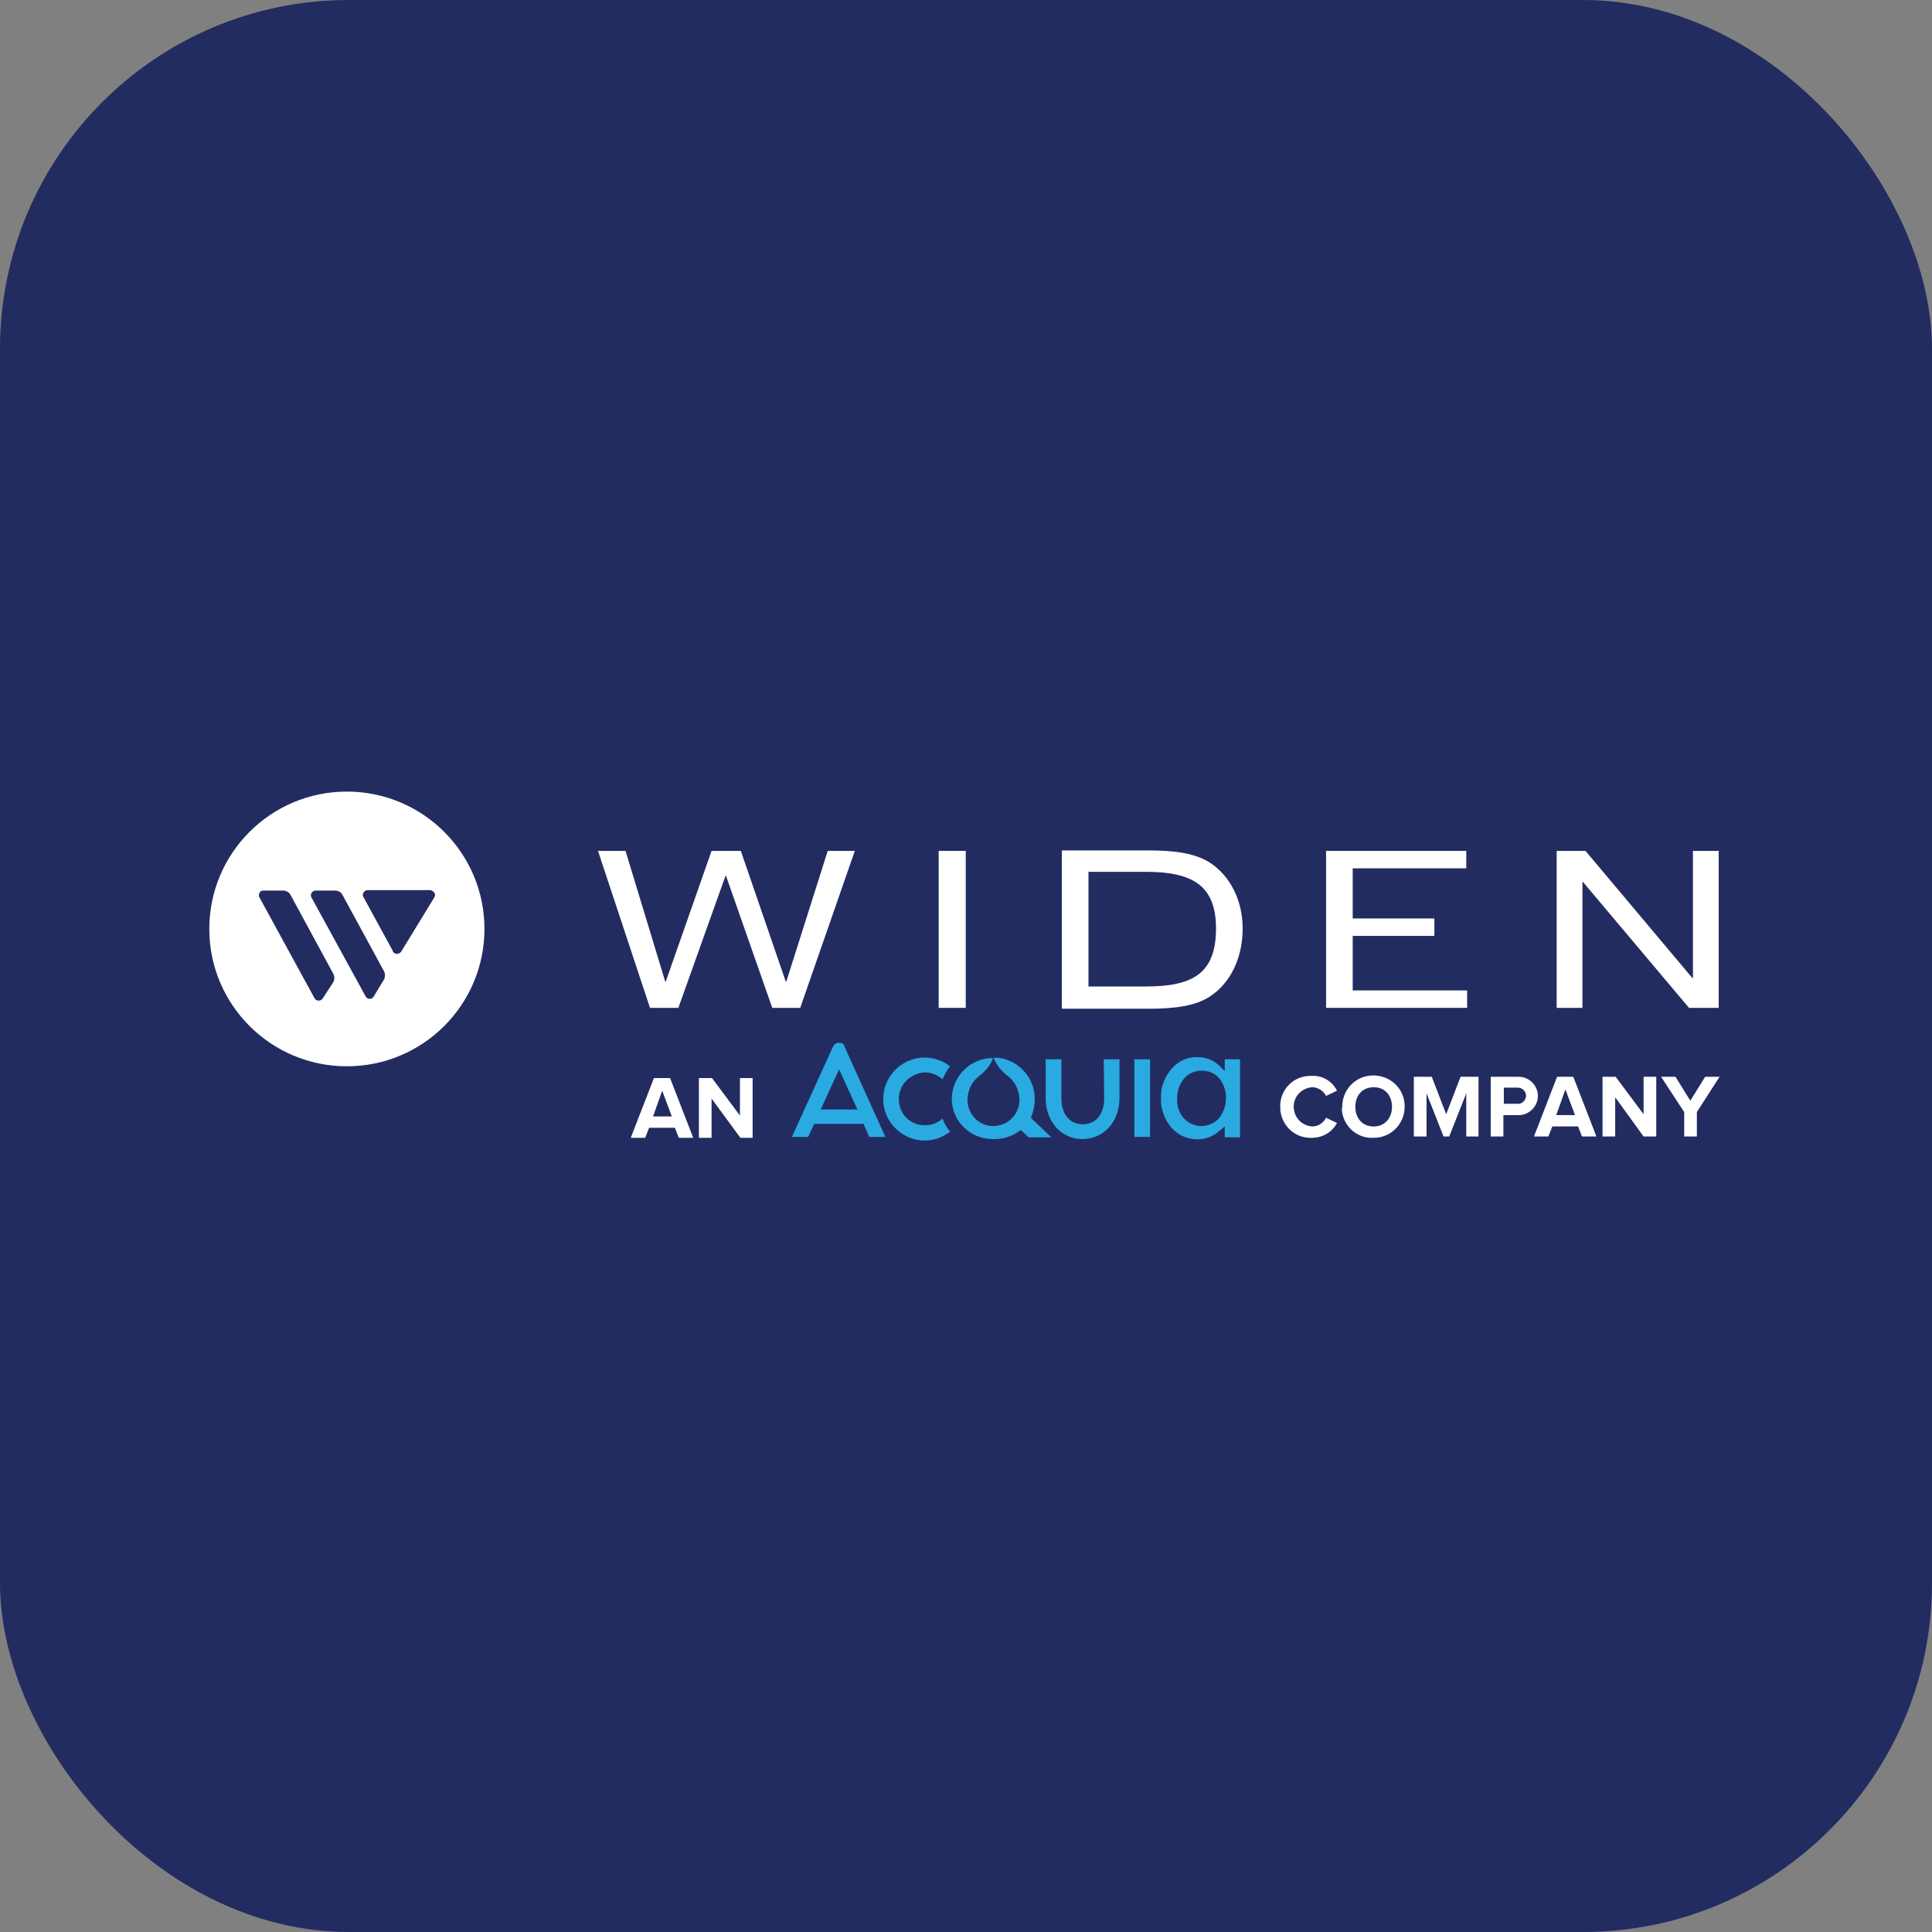 <svg width="720" height="720" viewBox="0 0 720 720" fill="none" xmlns="http://www.w3.org/2000/svg">
<rect x="0" y="0" width="720" height="720" fill="#808080" stroke="none"/>
<rect width="720" height="720" rx="130" fill="#232C61"/>
<g clip-path="url(#clip0_306_1228)">
<path d="M287.803 375.602L270.55 326.364H270.387L252.808 375.602H242.229L222.86 317.102H233.114L247.925 365.852H248.088L265.178 317.102H276.084L292.848 365.852H293.011L308.474 317.102H318.565L298.22 375.602" fill="white"/>
<path d="M349.815 375.602H359.907V317.102H349.815V375.602Z" fill="white"/>
<path d="M546.434 317.102V323.602H504.116V342.289H534.552V348.789H504.116V369.102H546.76V375.602H494.187V317.102" fill="white"/>
<path d="M590.869 317.102L630.746 364.552H630.909V317.102H640.512V375.602H629.444L589.892 328.639H589.73V375.602H580.126V317.102" fill="white"/>
<path d="M405.643 324.9V367.638H426.965C444.544 367.638 453.17 362.762 453.17 346.025C453.17 329.938 444.381 324.9 426.965 324.9H405.643V324.9ZM450.892 321.487C458.379 326.362 463.099 335.462 463.099 346.025C463.099 357.075 458.542 366.338 450.892 371.375C445.683 374.787 438.196 375.925 428.268 375.925H395.715V316.938H428.268C438.196 316.938 445.521 318.075 450.892 321.487Z" fill="white"/>
<path d="M129.271 295C100.95 295 78 317.913 78 346.188C78 374.463 100.95 397.375 129.271 397.375C157.592 397.375 180.541 374.463 180.541 346.188C180.541 317.913 157.592 295 129.271 295Z" fill="white"/>
<path d="M117.226 372.024L96.718 334.487C96.23 333.674 96.555 332.537 97.369 332.049C97.695 331.887 98.02 331.887 98.346 331.887H105.507C106.647 331.887 107.786 332.537 108.274 333.512L124.225 362.924C124.713 363.899 124.713 365.037 124.225 366.012L120.319 372.024C119.83 372.837 118.691 373.162 117.877 372.674C117.552 372.512 117.389 372.349 117.226 372.024Z" fill="#232C61"/>
<path d="M146.361 354.314L135.456 334.327C134.967 333.514 135.293 332.377 136.269 331.889C136.595 331.727 136.92 331.727 137.083 331.727H160.196C161.172 331.727 161.986 332.539 162.149 333.514C162.149 333.839 161.986 334.164 161.823 334.489L149.616 354.477C149.128 355.289 147.988 355.777 147.175 355.289C146.686 354.964 146.361 354.802 146.361 354.314Z" fill="#232C61"/>
<path d="M136.107 371.049L116.087 334.487C115.598 333.674 115.924 332.537 116.9 332.049C117.226 331.887 117.552 331.887 117.714 331.887H124.876C126.015 331.887 127.155 332.537 127.643 333.512L143.105 361.949C143.594 362.924 143.594 364.062 143.105 365.037L139.362 371.212C138.874 372.187 137.734 372.512 136.92 372.024C136.595 371.699 136.269 371.537 136.107 371.049Z" fill="#232C61"/>
<path d="M344.607 399.65C347.049 399.65 349.49 400.625 351.28 402.25C351.931 400.463 352.908 398.838 354.047 397.375C347.374 392.175 337.608 393.313 332.4 400.138C327.191 406.8 328.331 416.55 335.167 421.75C340.701 426.138 348.513 426.138 354.047 421.75C352.908 420.288 351.931 418.663 351.28 416.875C347.211 420.45 341.026 420.125 337.445 416.225C333.865 412.163 334.19 405.988 338.097 402.413C339.887 400.788 342.166 399.813 344.607 399.65Z" fill="#29AAE1"/>
<path d="M312.705 388.602C311.729 388.602 310.915 389.089 310.427 390.064L295.127 423.702H301.149L303.428 418.827H321.82L323.936 423.702H329.958L314.659 389.902C314.659 389.089 313.682 388.602 312.705 388.602ZM305.869 413.464L312.705 398.514L319.542 413.464H305.869Z" fill="#29AAE1"/>
<path d="M385.624 409.562C385.624 401.275 379.113 394.45 370.812 394.125H370.649C370.324 394.125 370.324 394.288 370.487 394.45C370.487 394.45 370.487 394.45 370.487 394.612C371.463 396.887 372.928 398.838 374.881 400.463C377.974 402.575 379.764 405.825 379.927 409.562C380.09 414.925 376.021 419.312 370.649 419.637C365.278 419.962 360.884 415.737 360.558 410.375C360.558 410.05 360.558 409.888 360.558 409.562C360.721 405.825 362.511 402.575 365.604 400.463C367.557 398.838 369.022 396.887 369.998 394.612C370.161 394.45 369.998 394.287 369.836 394.287C361.372 394.45 354.698 401.275 354.698 409.725C354.861 418.012 361.697 424.512 369.998 424.512C373.742 424.675 377.485 423.375 380.415 421.1L383.345 423.863H391.809L384.159 416.55C385.135 414.275 385.624 411.837 385.624 409.562Z" fill="#29AAE1"/>
<path d="M428.593 394.773H422.734V423.698H428.593V394.773Z" fill="#29AAE1"/>
<path d="M411.503 409.236C411.503 415.248 408.41 418.986 403.528 418.986C398.645 418.986 395.552 415.248 395.552 409.236V394.773H389.693V409.236C389.693 418.011 395.552 424.511 403.365 424.511C411.177 424.511 417.2 418.173 417.2 409.236V394.773H411.34L411.503 409.236Z" fill="#29AAE1"/>
<path d="M456.426 399.164L455.287 398.027C453.008 395.427 449.753 393.964 446.335 393.964C442.591 393.802 439.01 395.427 436.569 398.352C433.965 401.439 432.5 405.177 432.662 409.239C432.5 413.302 433.965 417.202 436.569 420.289C441.289 425.489 449.264 426.139 454.473 421.427C454.798 421.264 454.961 420.939 455.287 420.777L456.426 419.802V423.864H462.123V394.777H456.426V399.164ZM454.31 416.714C452.52 418.664 450.078 419.639 447.637 419.639C445.195 419.639 442.754 418.502 441.126 416.714C439.336 414.602 438.522 412.002 438.685 409.239C438.685 406.639 439.499 404.039 441.289 401.927C442.917 399.977 445.358 399.002 447.799 399.002C450.404 399.002 452.845 399.977 454.473 401.927C457.728 406.152 457.728 412.327 454.31 416.714Z" fill="#29AAE1"/>
<path d="M252.971 424.024L251.506 420.287H241.903L240.438 424.024H235.067L243.694 401.762H249.716L258.342 424.024H252.971ZM246.786 406.474L243.368 416.062H250.367L246.786 406.474Z" fill="white"/>
<path d="M275.921 424.024L265.178 409.399V424.024H260.458V401.762H265.341L275.758 415.737V401.762H280.478V424.024H275.921Z" fill="white"/>
<path d="M477.097 412.488C476.934 406.15 481.98 400.95 488.328 400.95C488.49 400.95 488.816 400.95 488.979 400.95C492.885 400.788 496.466 402.9 498.256 406.475L494.187 408.425C493.21 406.475 491.095 405.175 488.979 405.175C484.91 405.5 481.817 408.913 482.143 412.975C482.468 416.713 485.235 419.475 488.979 419.8C491.257 419.8 493.21 418.5 494.187 416.55L498.256 418.5C496.466 421.913 492.885 424.025 488.979 424.025C482.631 424.35 477.422 419.475 477.097 413.138C477.26 412.975 477.097 412.65 477.097 412.488Z" fill="white"/>
<path d="M500.209 412.489C500.209 405.989 505.255 400.789 511.766 400.789C518.276 400.789 523.485 405.827 523.485 412.327C523.485 418.827 518.439 424.027 511.928 424.027C511.928 424.027 511.928 424.027 511.766 424.027C505.581 424.352 500.372 419.477 500.047 413.302C500.209 412.977 500.209 412.652 500.209 412.489ZM518.764 412.489C518.764 408.264 516.16 405.177 511.928 405.177C507.697 405.177 505.092 408.264 505.092 412.489C505.092 416.714 507.697 419.802 511.928 419.802C516.16 419.802 518.764 416.552 518.764 412.489Z" fill="white"/>
<path d="M546.434 423.536V407.448L540.086 423.536H537.971L531.623 407.448V423.536H526.903V401.273H533.576L538.947 415.248L544.318 401.273H550.992V423.536H546.434V423.536Z" fill="white"/>
<path d="M555.549 423.536V401.273H565.966C569.872 401.273 573.128 404.523 573.128 408.423C573.128 412.323 569.872 415.573 565.966 415.573H560.269V423.536H555.549V423.536ZM568.733 408.423C568.733 406.798 567.431 405.336 565.64 405.336H565.478H560.432V411.348H565.478C567.105 411.511 568.57 410.211 568.733 408.423C568.733 408.586 568.733 408.586 568.733 408.423Z" fill="white"/>
<path d="M589.567 423.536L588.102 419.798H578.499L577.034 423.536H571.663L580.289 401.273H586.311L594.938 423.536H589.567ZM583.382 405.986L579.964 415.573H586.962L583.382 405.986Z" fill="white"/>
<path d="M612.516 423.536L601.937 408.911V423.536H597.217V401.273H602.099L612.516 415.248V401.273H617.236V423.536H612.516V423.536Z" fill="white"/>
<path d="M627.653 423.536V414.436L619.027 401.273H624.398L629.932 410.211L635.466 401.273H640.837L632.374 414.436V423.536H627.653Z" fill="white"/>
</g>
<defs>
<clipPath id="clip0_306_1228">
<rect width="563" height="130" fill="white" transform="translate(78 295)"/>
</clipPath>
</defs>
</svg>

